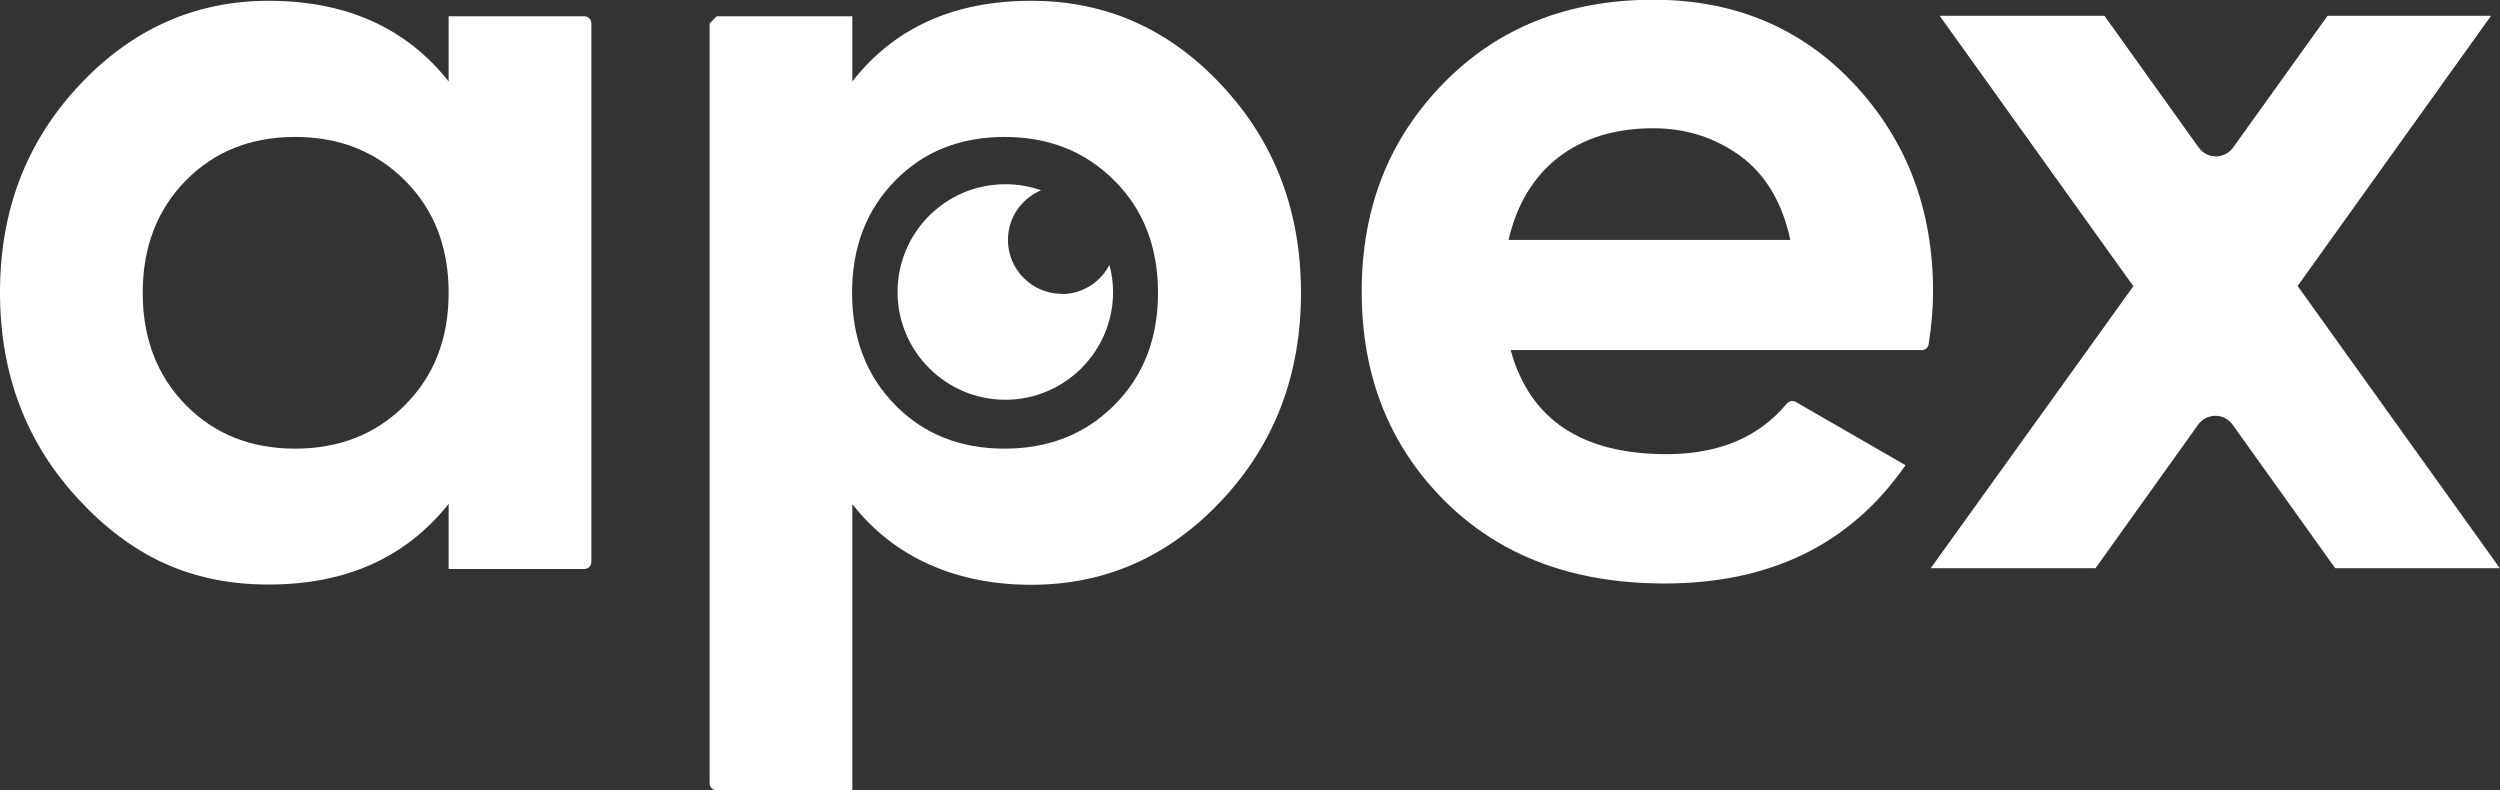 <?xml version="1.0" encoding="UTF-8"?><svg id="Layer_1" xmlns="http://www.w3.org/2000/svg" viewBox="0 0 95.12 30.06"><rect x="0" y="0" width="95.12" height="30.06" fill="#333333" stroke="none"/><defs><style>.cls-1{fill:#fff;}</style></defs><path class="cls-1" d="M57.48,13.33c.73,2.64,2.71,3.95,5.93,3.95,1.98,0,3.51-.64,4.57-1.92.08-.1.23-.13.34-.07l4.18,2.41c-2.08,3-5.13,4.5-9.17,4.5-3.48,0-6.27-1.05-8.37-3.15-2.1-2.1-3.15-4.75-3.15-7.95s1.04-5.81,3.11-7.93c2.07-2.12,4.74-3.18,7.99-3.18,3.08,0,5.63,1.07,7.63,3.2,2,2.13,3.01,4.77,3.01,7.91,0,.63-.06,1.3-.17,2-.02.13-.13.22-.26.22h-15.63ZM57.4,9.13h10.72c-.31-1.43-.95-2.5-1.91-3.2-.97-.7-2.07-1.05-3.3-1.05-1.46,0-2.66.37-3.62,1.11-.95.74-1.58,1.79-1.89,3.13Z"/><path class="cls-1" d="M95.12,21.62h-6.27l-3.91-5.47c-.32-.44-.98-.44-1.3,0l-3.91,5.47h0s-6.27,0-6.27,0l7.71-10.73-7.37-10.29h6.27l3.59,5.02c.32.44.98.44,1.3,0l3.6-5.02h6.22s0,0,0,0l-7.36,10.28,7.7,10.75Z"/><path class="cls-1" d="M17.07.62h5.16c.15,0,.27.12.27.27v20.49c0,.15-.12.27-.27.27h-5.16v-2.48c-1.63,2.05-3.91,3.07-6.85,3.07s-5.21-1.07-7.21-3.22c-2-2.14-3.01-4.77-3.01-7.89S1,5.4,3.01,3.25C5.01,1.11,7.42.03,10.22.03c2.94,0,5.23,1.02,6.85,3.07V.62ZM7.07,15.41c1.09,1.11,2.48,1.66,4.16,1.66s3.08-.55,4.18-1.66c1.11-1.11,1.66-2.53,1.66-4.27s-.55-3.16-1.66-4.27c-1.11-1.11-2.5-1.66-4.18-1.66s-3.07.55-4.16,1.66c-1.09,1.11-1.64,2.53-1.64,4.27s.55,3.16,1.64,4.27Z"/><path class="cls-1" d="M39.24.03c2.83,0,5.25,1.07,7.25,3.22,2,2.14,3.01,4.77,3.01,7.89s-1,5.74-3.01,7.89c-2,2.14-4.42,3.22-7.25,3.22s-5.21-1.02-6.81-3.07v10.89h-5.16c-.15,0-.27-.12-.27-.27V.89l.27-.27h5.16v2.48C34.02,1.06,36.29.03,39.24.03ZM34.06,15.41c1.09,1.11,2.48,1.66,4.16,1.66s3.08-.55,4.18-1.66c1.11-1.11,1.66-2.53,1.66-4.27s-.55-3.16-1.66-4.27c-1.11-1.11-2.5-1.66-4.18-1.66s-3.07.55-4.16,1.66c-1.09,1.11-1.64,2.53-1.64,4.27s.55,3.16,1.64,4.27Z"/><path class="cls-1" d="M40.4,11.18c-1.13,0-2.05-.92-2.05-2.05,0-.85.52-1.58,1.26-1.89-.43-.15-.88-.23-1.36-.23-2.27,0-4.1,1.84-4.1,4.1s1.84,4.1,4.1,4.1,4.1-1.84,4.1-4.1c0-.36-.05-.7-.14-1.03-.34.66-1.03,1.11-1.82,1.11Z"/></svg>